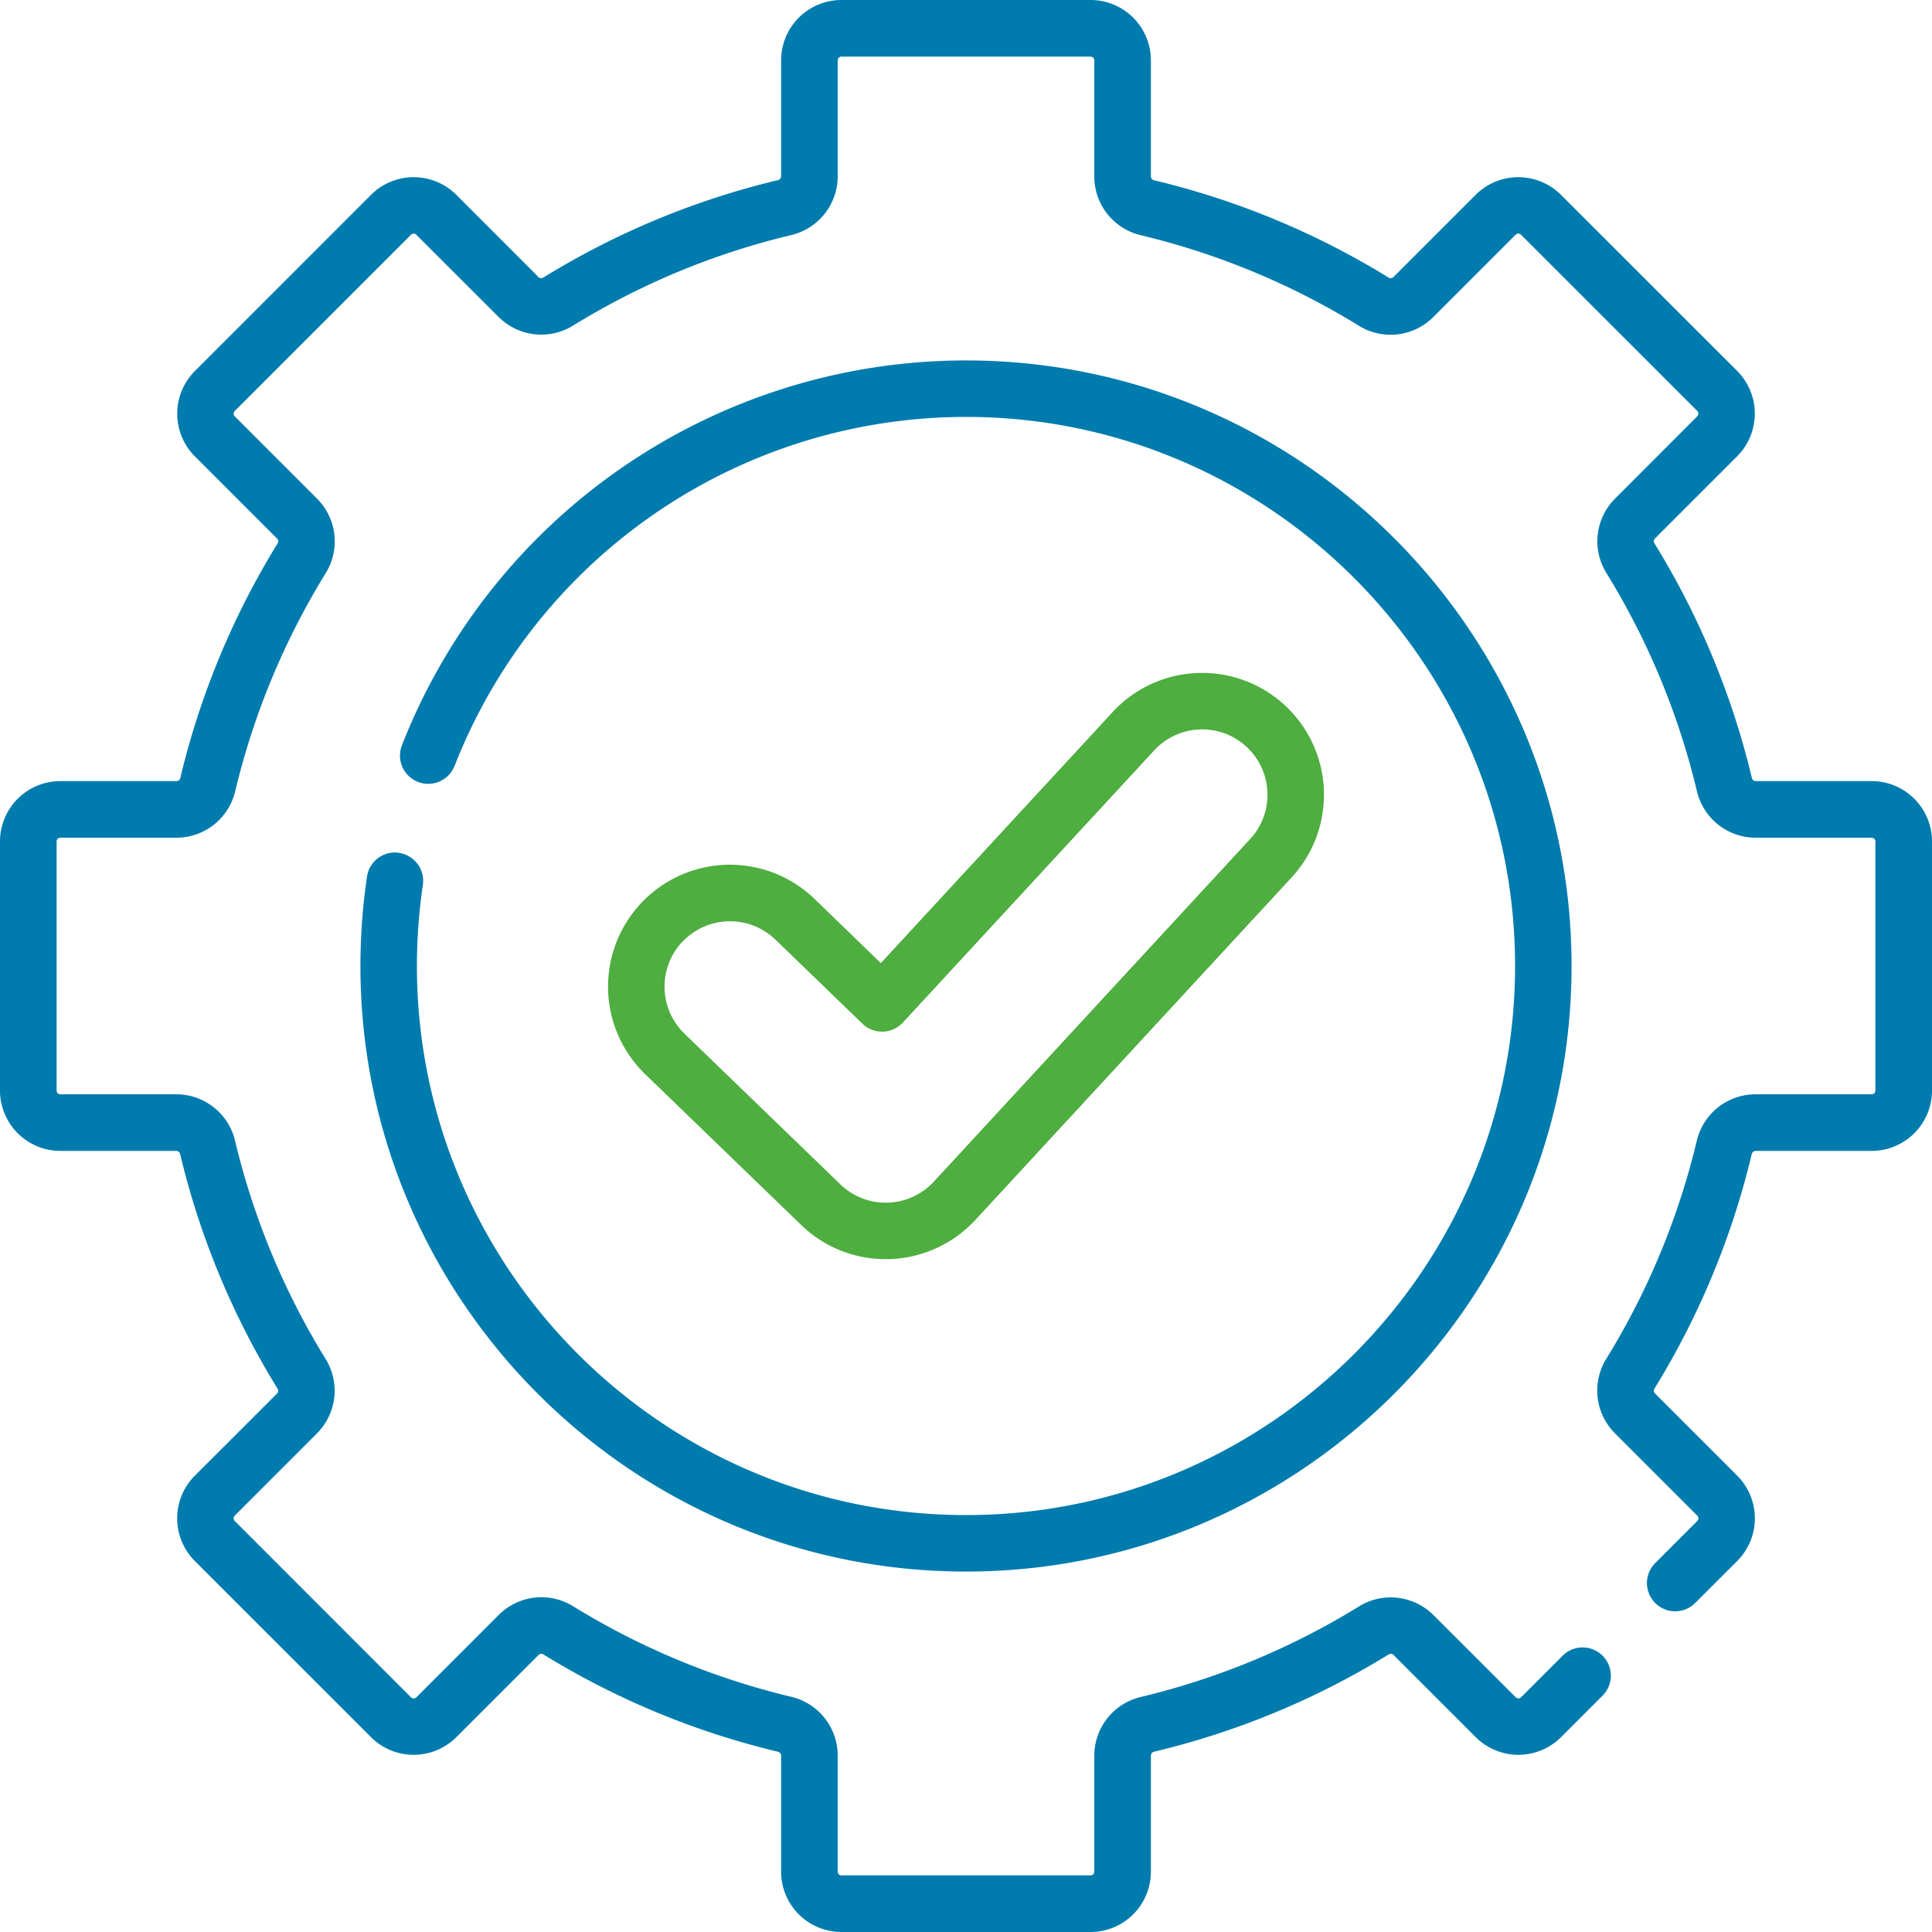 <?xml version="1.0" encoding="UTF-8"?> <svg xmlns="http://www.w3.org/2000/svg" id="Capa_1" data-name="Capa 1" viewBox="0 0 512 512"> <defs> <style>.cls-1{fill:#007bae;}.cls-2{fill:#4eae3f;}</style> </defs> <path class="cls-1" d="M496,207H465.28a1.05,1.05,0,0,1-1-.77A212.43,212.43,0,0,0,438.45,144a1.05,1.05,0,0,1,.13-1.3l21.78-21.78a16,16,0,0,0,0-22.62L413.68,51.64a16,16,0,0,0-22.62,0L369.28,73.42a1.05,1.05,0,0,1-1.3.13,212.43,212.43,0,0,0-62.21-25.79,1.05,1.05,0,0,1-.77-1V16A16,16,0,0,0,289,0H223a16,16,0,0,0-16,16V46.72a1.05,1.05,0,0,1-.77,1A212.43,212.43,0,0,0,144,73.55a1.05,1.05,0,0,1-1.3-.13L120.94,51.64a16,16,0,0,0-22.62,0L51.65,98.32a16,16,0,0,0,0,22.62l21.79,21.79a1,1,0,0,1,.12,1.29,212.43,212.43,0,0,0-25.79,62.21,1,1,0,0,1-1,.77H16A16,16,0,0,0,0,223v66a16,16,0,0,0,16,16H46.72a1.05,1.05,0,0,1,1,.77A212.43,212.43,0,0,0,73.55,368a1.07,1.07,0,0,1-.12,1.3L51.64,391.06a16,16,0,0,0,0,22.63l46.68,46.67a16,16,0,0,0,22.62,0l21.79-21.78a1,1,0,0,1,1.29-.13,212.43,212.43,0,0,0,62.21,25.79,1.06,1.06,0,0,1,.77,1.05V496a16,16,0,0,0,16,16h66a16,16,0,0,0,16-16V465.29a1.07,1.07,0,0,1,.77-1.05A212.43,212.43,0,0,0,368,438.45a1.05,1.05,0,0,1,1.3.13l21.78,21.78a16,16,0,0,0,22.62,0l11-11a7.48,7.48,0,1,0-10.58-10.58l-11,11a1,1,0,0,1-.73.3,1,1,0,0,1-.73-.3L379.86,428a16,16,0,0,0-19.72-2.28,197.77,197.77,0,0,1-57.83,24A16,16,0,0,0,290,465.29V496a1,1,0,0,1-1,1H223a1,1,0,0,1-1-1V465.29a16,16,0,0,0-12.26-15.61,197.71,197.71,0,0,1-57.84-24A16,16,0,0,0,132.14,428l-21.78,21.79a1,1,0,0,1-.73.3,1,1,0,0,1-.73-.3L62.23,403.1a1,1,0,0,1-.31-.73,1,1,0,0,1,.31-.73L84,379.86a16,16,0,0,0,2.29-19.72,197.46,197.46,0,0,1-24-57.84A16,16,0,0,0,46.72,290H16a1,1,0,0,1-1-1V223a1,1,0,0,1,1-1H46.72a16,16,0,0,0,15.6-12.27,197.74,197.74,0,0,1,24-57.84A16,16,0,0,0,84,132.14L62.23,110.36a1,1,0,0,1-.3-.73,1,1,0,0,1,.3-.73L108.9,62.23a1,1,0,0,1,.73-.3,1,1,0,0,1,.73.3L132.14,84a16,16,0,0,0,19.72,2.29,197.74,197.74,0,0,1,57.84-24A16,16,0,0,0,222,46.72V16a1,1,0,0,1,1-1h66a1,1,0,0,1,1,1V46.72a16,16,0,0,0,12.26,15.6,197.74,197.74,0,0,1,57.84,24A16,16,0,0,0,379.86,84l21.78-21.78a1,1,0,0,1,.73-.3,1,1,0,0,1,.73.3l46.68,46.67a1.06,1.06,0,0,1,.3.73,1,1,0,0,1-.31.73L428,132.14a16,16,0,0,0-2.29,19.72,197.46,197.46,0,0,1,24,57.84A16,16,0,0,0,465.28,222H496a1,1,0,0,1,1,1v66a1,1,0,0,1-1,1H465.28a16,16,0,0,0-15.6,12.26,197.46,197.46,0,0,1-24,57.84A16,16,0,0,0,428,379.86l21.78,21.78a1,1,0,0,1,.31.73,1,1,0,0,1-.31.73l-11.13,11.14a7.48,7.48,0,0,0,10.58,10.58l11.14-11.13a16,16,0,0,0,0-22.63l-21.78-21.78a1.05,1.05,0,0,1-.13-1.3,212.43,212.43,0,0,0,25.79-62.21,1.07,1.07,0,0,1,1.05-.77H496a16,16,0,0,0,16-16V223a16,16,0,0,0-16-16Z" transform="translate(0 0)"></path> <path class="cls-1" d="M105.75,226a7.47,7.47,0,0,0-8.49,6.31A162.34,162.34,0,0,0,95.52,256c0,88.49,72,160.48,160.48,160.48s160.48-72,160.48-160.48S344.49,95.52,256,95.52A160.57,160.57,0,0,0,106.83,196.71l-.3.77A7.48,7.48,0,1,0,120.45,203l.3-.74A145.56,145.56,0,0,1,256,110.49c80.23,0,145.51,65.28,145.51,145.51S336.23,401.51,256,401.51,110.49,336.23,110.49,256a147.78,147.78,0,0,1,1.57-21.47,7.48,7.48,0,0,0-6.31-8.5Z" transform="translate(0 0)"></path> <path class="cls-2" d="M234.74,333.69h.92a32.49,32.49,0,0,0,22.81-10.38l83.83-90.79a32.29,32.29,0,0,0-47.45-43.81l-61.42,66.52-17.56-17A32.29,32.29,0,1,0,171,284.69l41.31,39.93a32.12,32.12,0,0,0,22.44,9.07ZM181,249.43a17.34,17.34,0,0,1,24.5-.42l23.06,22.29a7.49,7.49,0,0,0,10.7-.3l66.62-72.15a17.31,17.31,0,0,1,30,11.06,17.17,17.17,0,0,1-4.58,12.44l-83.83,90.8a17.32,17.32,0,0,1-24.77.71l-41.31-39.93a17.35,17.35,0,0,1-.42-24.5Z" transform="translate(0 0)"></path> </svg> 